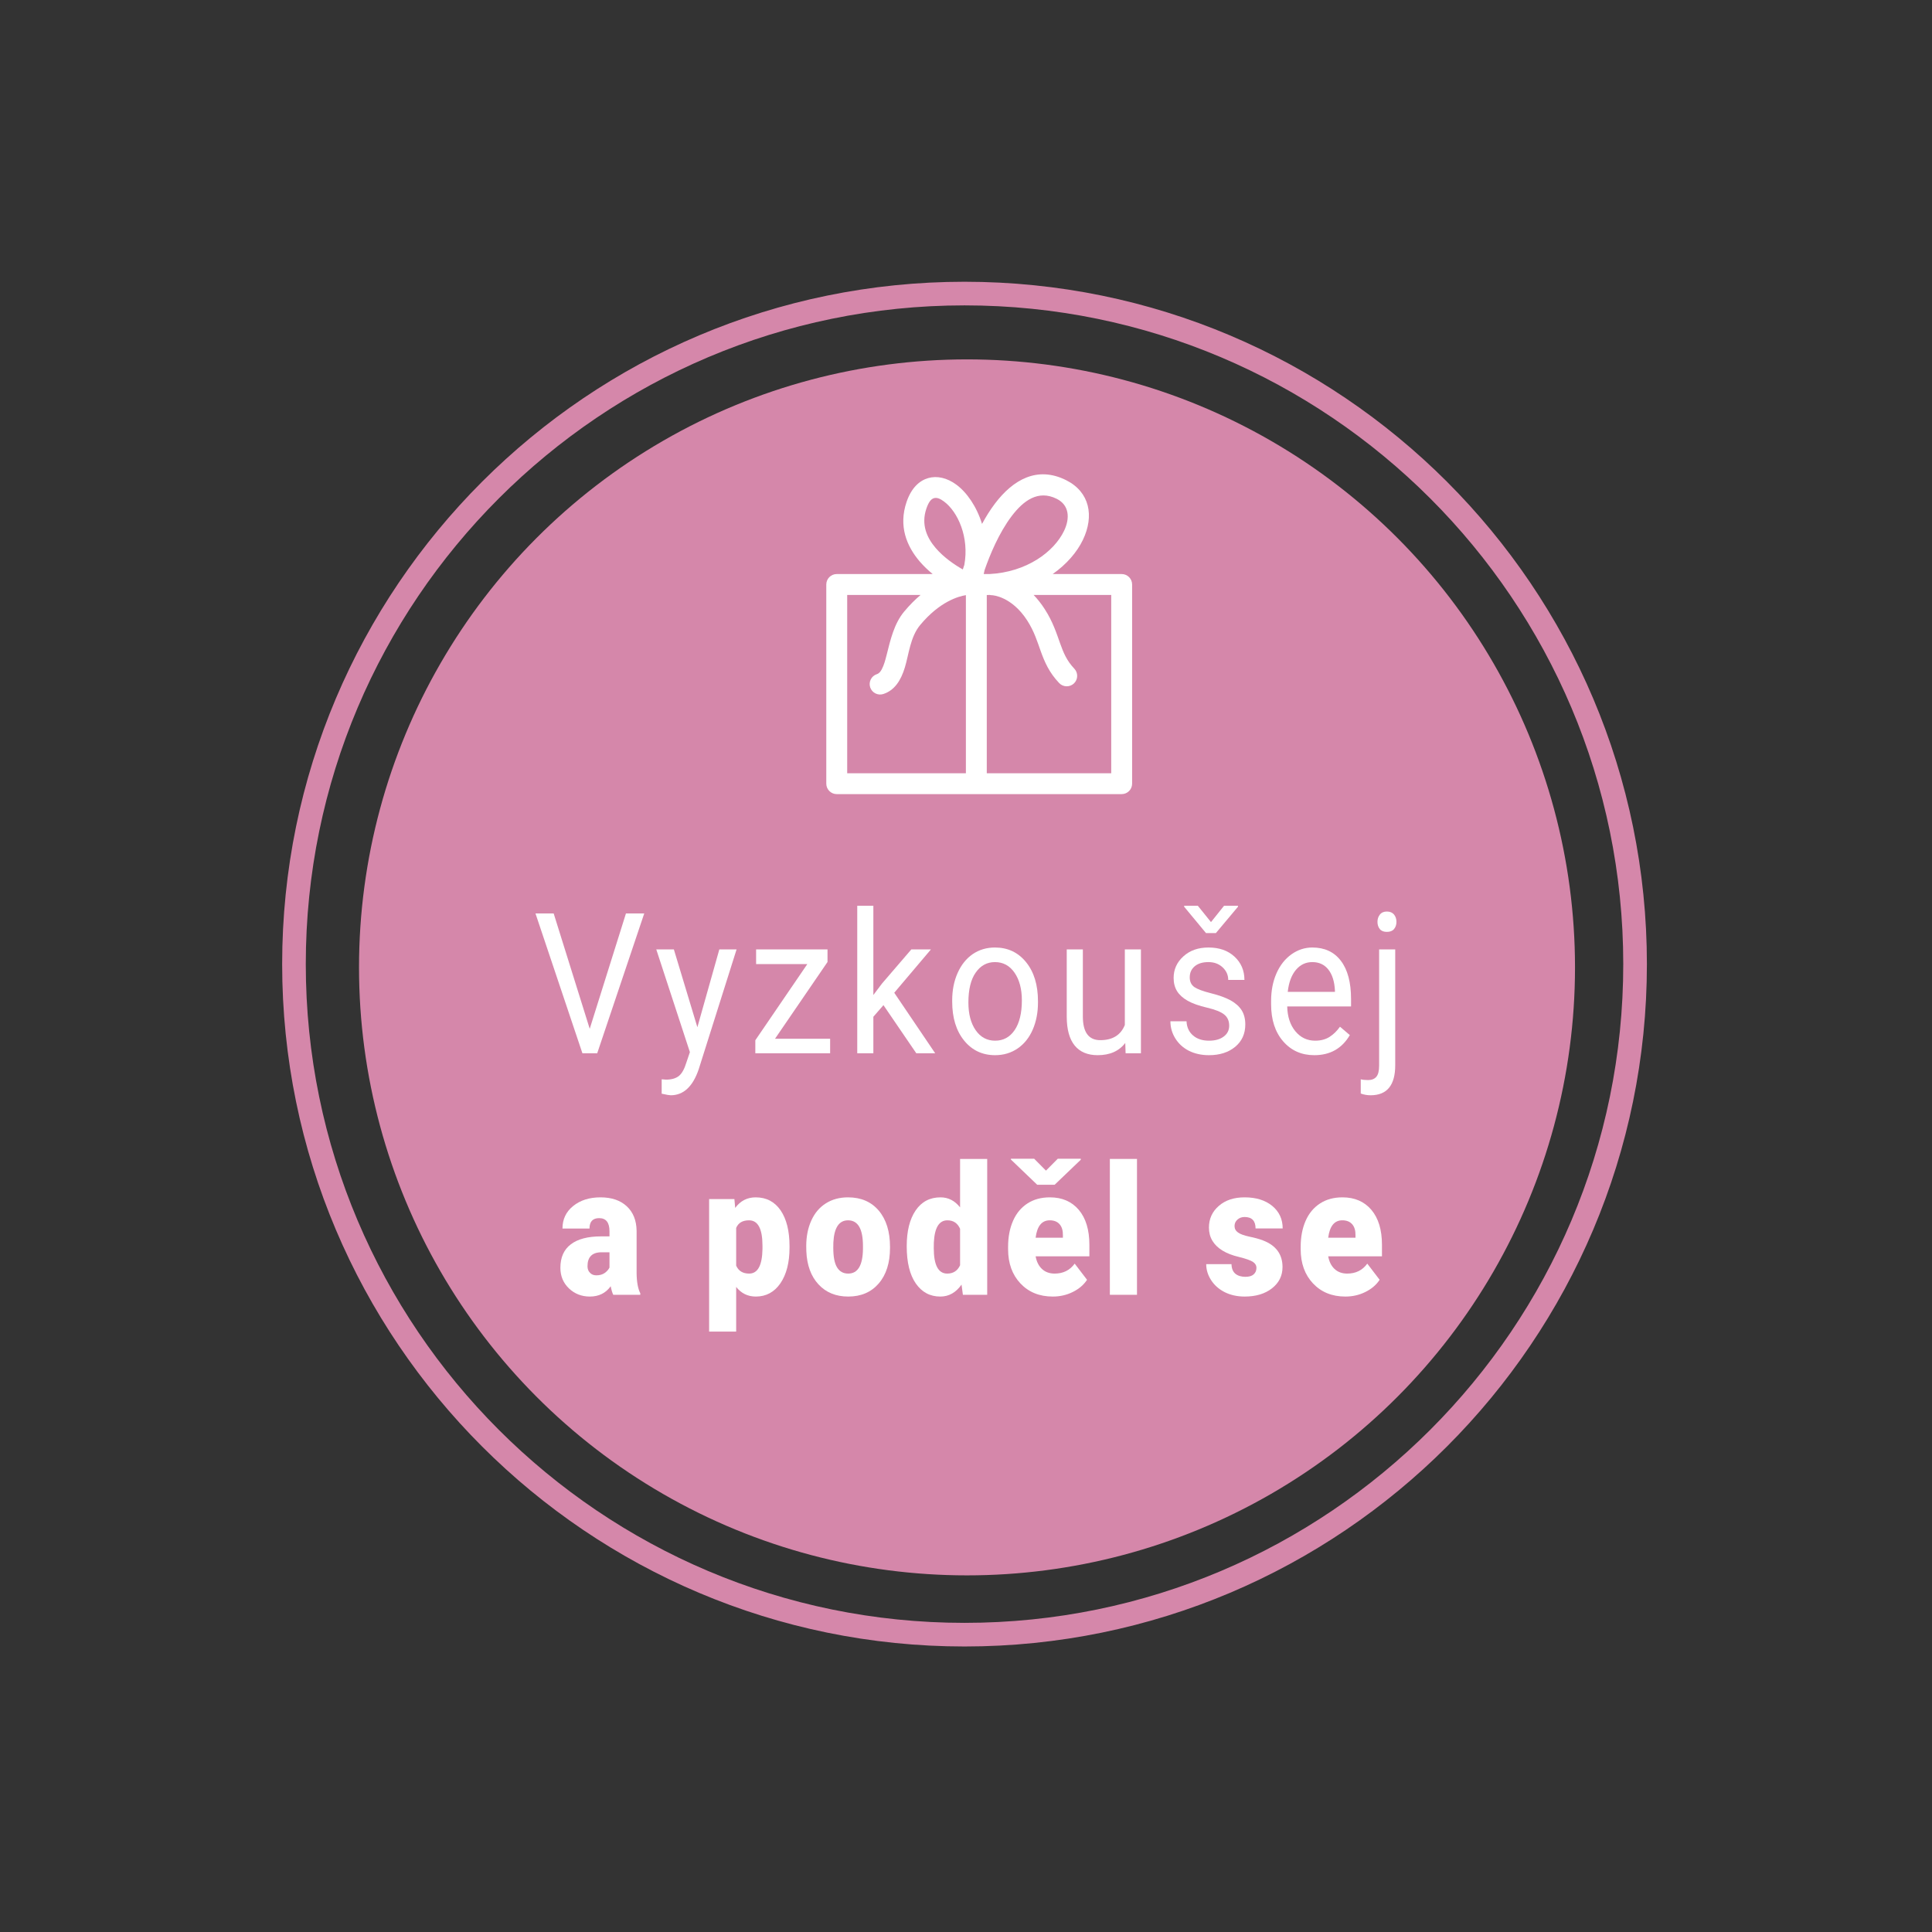 <svg style="fill-rule:evenodd;clip-rule:evenodd;stroke-linejoin:round;stroke-miterlimit:2;" xml:space="preserve" xmlns:xlink="http://www.w3.org/1999/xlink" xmlns="http://www.w3.org/2000/svg" version="1.1" viewBox="0 0 400 400" height="100%" width="100%">
    <rect x="0" y="0" width="400" height="400" fill="#333333" stroke="none"/>
    <g transform="matrix(1,0,0,1,-33764,0)">
        <g transform="matrix(1,0,0,1,-0.333,0)" id="Artboard53">
            <rect style="fill:none;" height="400" width="400" y="0" x="33764.3"></rect>
            <g transform="matrix(-0.311,0,0,0.311,33643,-256.405)">
                <circle style="fill:rgb(213,135,170);" r="404.755" cy="1468.46" cx="-1033.9"></circle>
            </g>
            <g transform="matrix(-0.343,0,0,0.343,33609.4,-304.07)">
                <path style="fill:rgb(213,135,170);" d="M-1033.9,1056.57C-1261.23,1056.57 -1445.79,1241.13 -1445.79,1468.46C-1445.79,1695.78 -1261.23,1880.34 -1033.9,1880.34C-806.573,1880.34 -622.013,1695.78 -622.013,1468.46C-622.013,1241.13 -806.573,1056.57 -1033.9,1056.57ZM-1033.9,1070.83C-814.445,1070.83 -636.276,1249 -636.276,1468.46C-636.276,1687.91 -814.445,1866.08 -1033.9,1866.08C-1253.35,1866.08 -1431.52,1687.91 -1431.52,1468.46C-1431.52,1249 -1253.35,1070.83 -1033.9,1070.83Z"></path>
            </g>
            <g transform="matrix(1.808,0,0,1.808,33773.3,-2832.59)">
                <path style="fill:white;fill-rule:nonzero;" d="M62.571,1684.51L66.72,1671.3L68.814,1671.3L63.429,1687.31L61.734,1687.31L56.359,1671.3L58.443,1671.3L62.571,1684.51Z"></path>
                <path style="fill:white;fill-rule:nonzero;" d="M74.899,1684.33L77.412,1675.42L79.387,1675.42L75.049,1689.15C74.378,1691.12 73.311,1692.12 71.848,1692.12L71.499,1692.08L70.811,1691.94L70.811,1690.29L71.309,1690.33C71.934,1690.33 72.421,1690.19 72.77,1689.92C73.119,1689.64 73.407,1689.13 73.633,1688.39L74.042,1687.18L70.193,1675.42L72.207,1675.42L74.899,1684.33Z"></path>
                <path style="fill:white;fill-rule:nonzero;" d="M83.788,1685.65L90.101,1685.65L90.101,1687.31L81.535,1687.31L81.535,1685.82L87.488,1677.1L81.624,1677.1L81.624,1675.42L89.801,1675.42L89.801,1676.86L83.788,1685.65Z"></path>
                <path style="fill:white;fill-rule:nonzero;" d="M96.207,1681.8L95.051,1683.13L95.051,1687.31L93.206,1687.31L93.206,1670.42L95.051,1670.42L95.051,1680.64L96.038,1679.33L99.398,1675.42L101.642,1675.42L97.444,1680.38L102.131,1687.31L99.967,1687.31L96.207,1681.8Z"></path>
                <path style="fill:white;fill-rule:nonzero;" d="M104.079,1681.25C104.079,1680.09 104.287,1679.04 104.702,1678.11C105.118,1677.18 105.696,1676.46 106.438,1675.95C107.179,1675.45 108.025,1675.2 108.975,1675.2C110.445,1675.2 111.633,1675.76 112.54,1676.88C113.448,1678 113.902,1679.49 113.902,1681.35L113.902,1681.5C113.902,1682.65 113.7,1683.69 113.298,1684.61C112.896,1685.53 112.321,1686.25 111.573,1686.76C110.825,1687.27 109.966,1687.53 108.995,1687.53C107.533,1687.53 106.348,1686.97 105.44,1685.85C104.533,1684.73 104.079,1683.24 104.079,1681.4L104.079,1681.25ZM105.934,1681.5C105.934,1682.81 106.212,1683.87 106.767,1684.67C107.322,1685.47 108.065,1685.87 108.995,1685.87C109.933,1685.87 110.677,1685.47 111.229,1684.66C111.781,1683.85 112.057,1682.71 112.057,1681.25C112.057,1679.95 111.776,1678.89 111.214,1678.08C110.652,1677.27 109.906,1676.87 108.975,1676.87C108.065,1676.87 107.33,1677.27 106.772,1678.07C106.213,1678.86 105.934,1680.01 105.934,1681.5Z"></path>
                <path style="fill:white;fill-rule:nonzero;" d="M123.897,1686.13C123.179,1687.07 122.126,1687.53 120.736,1687.53C119.586,1687.53 118.71,1687.16 118.109,1686.43C117.507,1685.69 117.203,1684.6 117.196,1683.15L117.196,1675.42L119.041,1675.42L119.041,1683.1C119.041,1684.9 119.706,1685.81 121.036,1685.81C122.445,1685.81 123.382,1685.23 123.848,1684.07L123.848,1675.42L125.692,1675.42L125.692,1687.31L123.937,1687.31L123.897,1686.13Z"></path>
                <path style="fill:white;fill-rule:nonzero;" d="M135.798,1684.15C135.798,1683.61 135.61,1683.18 135.235,1682.88C134.859,1682.57 134.204,1682.31 133.27,1682.09C132.336,1681.87 131.595,1681.61 131.046,1681.3C130.498,1680.99 130.092,1680.62 129.83,1680.2C129.567,1679.77 129.436,1679.27 129.436,1678.68C129.436,1677.71 129.81,1676.88 130.558,1676.21C131.306,1675.53 132.261,1675.2 133.425,1675.2C134.648,1675.2 135.64,1675.54 136.401,1676.24C137.162,1676.94 137.543,1677.83 137.543,1678.91L135.688,1678.91C135.688,1678.35 135.474,1677.87 135.045,1677.47C134.616,1677.07 134.076,1676.87 133.425,1676.87C132.753,1676.87 132.228,1677.03 131.849,1677.35C131.47,1677.67 131.281,1678.09 131.281,1678.62C131.281,1679.11 131.457,1679.48 131.809,1679.73C132.162,1679.97 132.798,1680.21 133.719,1680.44C134.64,1680.67 135.386,1680.94 135.957,1681.25C136.529,1681.57 136.953,1681.95 137.229,1682.39C137.505,1682.83 137.643,1683.38 137.643,1684.01C137.643,1685.08 137.257,1685.93 136.486,1686.57C135.715,1687.21 134.714,1687.53 133.484,1687.53C132.62,1687.53 131.856,1687.36 131.191,1687.03C130.526,1686.69 130.006,1686.22 129.63,1685.61C129.255,1685.01 129.067,1684.35 129.067,1683.65L130.912,1683.65C130.945,1684.33 131.193,1684.87 131.655,1685.27C132.117,1685.67 132.727,1685.87 133.484,1685.87C134.182,1685.87 134.743,1685.72 135.165,1685.4C135.587,1685.09 135.798,1684.68 135.798,1684.15ZM133.714,1672.29L135.21,1670.42L136.805,1670.42L136.805,1670.53L134.272,1673.55L133.145,1673.55L130.642,1670.53L130.642,1670.42L132.208,1670.42L133.714,1672.29Z"></path>
                <path style="fill:white;fill-rule:nonzero;" d="M145.545,1687.53C144.082,1687.53 142.892,1687 141.975,1685.94C141.057,1684.88 140.598,1683.47 140.598,1681.69L140.598,1681.32C140.598,1680.14 140.803,1679.09 141.212,1678.16C141.621,1677.23 142.192,1676.51 142.927,1675.98C143.661,1675.46 144.458,1675.2 145.315,1675.2C146.718,1675.2 147.808,1675.7 148.586,1676.72C149.364,1677.74 149.753,1679.2 149.753,1681.1L149.753,1681.95L142.443,1681.95C142.47,1683.12 142.781,1684.07 143.376,1684.79C143.971,1685.51 144.727,1685.87 145.644,1685.87C146.296,1685.87 146.848,1685.72 147.3,1685.43C147.752,1685.14 148.147,1684.75 148.486,1684.27L149.613,1685.23C148.709,1686.77 147.353,1687.53 145.545,1687.53ZM145.315,1676.87C144.571,1676.87 143.946,1677.16 143.44,1677.76C142.935,1678.36 142.623,1679.2 142.503,1680.28L147.908,1680.28L147.908,1680.12C147.855,1679.09 147.602,1678.29 147.15,1677.72C146.698,1677.15 146.086,1676.87 145.315,1676.87Z"></path>
                <path style="fill:white;fill-rule:nonzero;" d="M154.812,1675.42L154.812,1688.68C154.812,1690.97 153.872,1692.12 151.99,1692.12C151.585,1692.12 151.209,1692.05 150.864,1691.92L150.864,1690.29C151.076,1690.35 151.355,1690.38 151.701,1690.38C152.113,1690.38 152.427,1690.26 152.644,1690.01C152.86,1689.76 152.968,1689.34 152.968,1688.73L152.968,1675.42L154.812,1675.42ZM152.778,1672.26C152.778,1671.94 152.87,1671.66 153.052,1671.43C153.235,1671.2 153.503,1671.08 153.855,1671.08C154.214,1671.08 154.487,1671.2 154.673,1671.42C154.859,1671.65 154.952,1671.93 154.952,1672.26C154.952,1672.59 154.859,1672.87 154.673,1673.09C154.487,1673.31 154.214,1673.41 153.855,1673.41C153.496,1673.41 153.227,1673.31 153.047,1673.09C152.868,1672.87 152.778,1672.59 152.778,1672.26Z"></path>
                <path style="fill:white;fill-rule:nonzero;" d="M65.267,1714.97C65.156,1714.75 65.058,1714.42 64.973,1713.99C64.403,1714.78 63.607,1715.17 62.584,1715.17C61.646,1715.17 60.85,1714.86 60.195,1714.24C59.539,1713.61 59.212,1712.83 59.212,1711.88C59.212,1710.69 59.61,1709.79 60.406,1709.19C61.202,1708.58 62.36,1708.28 63.879,1708.28L64.835,1708.28L64.835,1707.7C64.835,1706.69 64.44,1706.19 63.649,1706.19C62.914,1706.19 62.547,1706.59 62.547,1707.38L59.451,1707.38C59.451,1706.32 59.859,1705.46 60.677,1704.8C61.495,1704.14 62.538,1703.81 63.806,1703.81C65.074,1703.81 66.075,1704.15 66.81,1704.83C67.545,1705.51 67.922,1706.45 67.94,1707.64L67.94,1712.49C67.952,1713.5 68.093,1714.27 68.363,1714.8L68.363,1714.97L65.267,1714.97ZM63.328,1712.74C63.714,1712.74 64.034,1712.65 64.288,1712.47C64.542,1712.29 64.724,1712.08 64.835,1711.85L64.835,1710.1L63.934,1710.1C62.856,1710.1 62.317,1710.63 62.317,1711.7C62.317,1712.01 62.412,1712.26 62.602,1712.45C62.792,1712.65 63.034,1712.74 63.328,1712.74Z"></path>
                <path style="fill:white;fill-rule:nonzero;" d="M85.451,1709.57C85.451,1711.27 85.103,1712.63 84.408,1713.65C83.713,1714.66 82.774,1715.17 81.592,1715.17C80.679,1715.17 79.929,1714.81 79.341,1714.07L79.341,1719.18L76.244,1719.18L76.244,1704.01L79.139,1704.01L79.23,1705.02C79.825,1704.21 80.606,1703.81 81.573,1703.81C82.798,1703.81 83.751,1704.31 84.431,1705.3C85.111,1706.3 85.451,1707.67 85.451,1709.41L85.451,1709.57ZM82.354,1709.36C82.354,1707.41 81.84,1706.44 80.811,1706.44C80.076,1706.44 79.586,1706.73 79.341,1707.31L79.341,1711.63C79.61,1712.24 80.106,1712.54 80.829,1712.54C81.815,1712.54 82.324,1711.6 82.354,1709.72L82.354,1709.36Z"></path>
                <path style="fill:white;fill-rule:nonzero;" d="M87.365,1709.39C87.365,1708.3 87.558,1707.32 87.944,1706.47C88.33,1705.61 88.884,1704.96 89.607,1704.5C90.33,1704.04 91.178,1703.81 92.152,1703.81C93.641,1703.81 94.814,1704.32 95.671,1705.33C96.529,1706.35 96.958,1707.73 96.958,1709.48L96.958,1709.6C96.958,1711.31 96.527,1712.67 95.667,1713.67C94.806,1714.67 93.641,1715.17 92.171,1715.17C90.756,1715.17 89.62,1714.7 88.762,1713.77C87.904,1712.84 87.442,1711.57 87.375,1709.97L87.365,1709.39ZM90.462,1709.6C90.462,1710.62 90.606,1711.36 90.894,1711.83C91.181,1712.3 91.607,1712.54 92.171,1712.54C93.273,1712.54 93.837,1711.6 93.861,1709.73L93.861,1709.39C93.861,1707.42 93.292,1706.44 92.152,1706.44C91.117,1706.44 90.557,1707.29 90.471,1708.98L90.462,1709.6Z"></path>
                <path style="fill:white;fill-rule:nonzero;" d="M98.872,1709.41C98.872,1707.67 99.212,1706.31 99.892,1705.31C100.572,1704.31 101.522,1703.81 102.741,1703.81C103.629,1703.81 104.376,1704.19 104.982,1704.96L104.982,1699.41L108.088,1699.41L108.088,1714.97L105.304,1714.97L105.148,1713.8C104.511,1714.71 103.702,1715.17 102.722,1715.17C101.54,1715.17 100.603,1714.67 99.911,1713.67C99.218,1712.67 98.872,1711.25 98.872,1709.41ZM101.969,1709.62C101.969,1711.57 102.483,1712.54 103.512,1712.54C104.198,1712.54 104.688,1712.22 104.982,1711.59L104.982,1707.41C104.701,1706.77 104.217,1706.44 103.531,1706.44C102.575,1706.44 102.058,1707.29 101.978,1708.99L101.969,1709.62Z"></path>
                <path style="fill:white;fill-rule:nonzero;" d="M115.598,1715.17C114.073,1715.17 112.839,1714.67 111.895,1713.67C110.952,1712.67 110.48,1711.36 110.48,1709.75L110.48,1709.47C110.48,1708.35 110.669,1707.36 111.046,1706.5C111.422,1705.64 111.972,1704.98 112.695,1704.51C113.418,1704.04 114.275,1703.81 115.267,1703.81C116.664,1703.81 117.767,1704.29 118.575,1705.24C119.384,1706.2 119.788,1707.53 119.788,1709.24L119.788,1710.56L113.632,1710.56C113.742,1711.18 113.984,1711.66 114.358,1712.01C114.731,1712.36 115.215,1712.54 115.809,1712.54C116.79,1712.54 117.555,1712.16 118.106,1711.4L119.521,1713.25C119.136,1713.84 118.589,1714.3 117.881,1714.65C117.174,1715 116.413,1715.17 115.598,1715.17ZM115.249,1706.44C114.342,1706.44 113.803,1707.1 113.632,1708.43L116.756,1708.43L116.756,1708.16C116.768,1707.62 116.643,1707.19 116.379,1706.89C116.116,1706.59 115.739,1706.44 115.249,1706.44ZM114.817,1700.75L116.168,1699.39L118.805,1699.39L118.805,1699.5L115.809,1702.37L113.816,1702.37L110.802,1699.48L110.802,1699.39L113.467,1699.39L114.817,1700.75Z"></path>
                <rect style="fill:white;fill-rule:nonzero;" height="15.559" width="3.106" y="1699.41" x="122.134"></rect>
                <path style="fill:white;fill-rule:nonzero;" d="M138.919,1711.89C138.919,1711.6 138.781,1711.37 138.506,1711.19C138.23,1711.02 137.706,1710.83 136.934,1710.64C136.163,1710.46 135.526,1710.21 135.023,1709.9C134.521,1709.59 134.138,1709.22 133.875,1708.78C133.611,1708.34 133.48,1707.84 133.48,1707.27C133.48,1706.27 133.856,1705.44 134.61,1704.79C135.363,1704.13 136.349,1703.81 137.568,1703.81C138.879,1703.81 139.933,1704.14 140.729,1704.79C141.525,1705.45 141.924,1706.31 141.924,1707.37L138.818,1707.37C138.818,1706.5 138.398,1706.06 137.559,1706.06C137.235,1706.06 136.962,1706.16 136.741,1706.36C136.521,1706.56 136.411,1706.8 136.411,1707.1C136.411,1707.4 136.545,1707.65 136.815,1707.84C137.085,1708.03 137.515,1708.18 138.106,1708.31C138.697,1708.43 139.216,1708.57 139.663,1708.74C141.158,1709.31 141.905,1710.33 141.905,1711.79C141.905,1712.79 141.502,1713.6 140.697,1714.23C139.891,1714.86 138.849,1715.17 137.568,1715.17C136.717,1715.17 135.957,1715 135.29,1714.67C134.622,1714.33 134.101,1713.87 133.728,1713.29C133.354,1712.71 133.167,1712.1 133.167,1711.46L136.062,1711.46C136.074,1711.96 136.227,1712.33 136.521,1712.57C136.815,1712.8 137.192,1712.91 137.651,1712.91C138.074,1712.91 138.391,1712.82 138.602,1712.63C138.813,1712.44 138.919,1712.19 138.919,1711.89Z"></path>
                <path style="fill:white;fill-rule:nonzero;" d="M149.103,1715.17C147.578,1715.17 146.344,1714.67 145.4,1713.67C144.457,1712.67 143.985,1711.36 143.985,1709.75L143.985,1709.47C143.985,1708.35 144.174,1707.36 144.55,1706.5C144.927,1705.64 145.477,1704.98 146.2,1704.51C146.922,1704.04 147.78,1703.81 148.772,1703.81C150.169,1703.81 151.271,1704.29 152.08,1705.24C152.888,1706.2 153.293,1707.53 153.293,1709.24L153.293,1710.56L147.137,1710.56C147.247,1711.18 147.489,1711.66 147.863,1712.01C148.236,1712.36 148.72,1712.54 149.314,1712.54C150.294,1712.54 151.06,1712.16 151.611,1711.4L153.026,1713.25C152.64,1713.84 152.094,1714.3 151.386,1714.65C150.679,1715 149.918,1715.17 149.103,1715.17ZM148.754,1706.44C147.847,1706.44 147.308,1707.1 147.137,1708.43L150.261,1708.43L150.261,1708.16C150.273,1707.62 150.147,1707.19 149.884,1706.89C149.621,1706.59 149.244,1706.44 148.754,1706.44Z"></path>
            </g>
            <g transform="matrix(-0.25,0,0,0.236,36161.5,-344.887)">
                <path style="fill:white;" d="M8659.75,2158.05L8895.71,2158.05C8900.49,2158.05 8904.37,2153.95 8904.37,2148.89L8904.37,1974.15C8904.37,1969.09 8900.49,1964.99 8895.71,1964.99C8895.71,1964.99 8816.24,1964.99 8816.25,1964.99C8819.97,1961.76 8823.64,1958.1 8826.93,1954.04C8837.87,1940.54 8844.67,1922.87 8837.88,1901.71C8833.85,1889.16 8827.05,1882.97 8819.98,1880.81C8812.72,1878.59 8804.41,1880.51 8796.65,1886.58C8788,1893.33 8779.85,1905.72 8775.39,1921.01C8772.2,1914.77 8768.61,1908.65 8764.65,1903.12C8749.73,1882.29 8729.72,1869.93 8705.76,1882.63C8686.18,1893.01 8682.35,1913.99 8691.84,1934.98C8696.67,1945.65 8705.25,1956.36 8716.88,1964.99L8659.75,1964.99C8654.97,1964.99 8651.1,1969.09 8651.1,1974.15L8651.1,2148.89C8651.1,2153.95 8654.97,2158.05 8659.75,2158.05ZM8790.07,1957.03L8790.06,1957.01C8785.85,1932.78 8795.39,1910.33 8806.92,1901.32C8809.74,1899.11 8812.55,1897.61 8815.18,1898.41C8816.56,1898.83 8817.7,1899.84 8818.71,1901.33C8819.76,1902.91 8820.66,1905.02 8821.49,1907.61C8825.99,1921.61 8821.03,1933.18 8813.8,1942.12C8806.87,1950.67 8797.87,1957.03 8791.32,1960.95C8790.93,1959.73 8790.52,1958.42 8790.07,1957.03ZM8771.46,2139.74L8668.4,2139.74L8668.4,1983.31C8668.4,1983.31 8732.68,1983.31 8732.68,1983.31C8729.55,1986.76 8726.44,1990.86 8723.47,1995.75C8716.75,2006.78 8713.8,2016.68 8710.64,2026.04C8708.06,2033.67 8705.36,2040.89 8698.97,2048C8695.68,2051.66 8695.82,2057.46 8699.27,2060.95C8702.74,2064.43 8708.22,2064.29 8711.51,2060.62C8719.82,2051.38 8723.58,2042.13 8726.93,2032.22C8729.7,2024.03 8732.15,2015.31 8738.01,2005.67C8750.88,1984.53 8766.62,1983.59 8766.99,1983.57C8767.69,1983.57 8768.37,1983.48 8769.01,1983.32C8769.82,1983.35 8770.64,1983.38 8771.46,1983.4L8771.46,2139.74ZM8826.25,1983.31L8887.06,1983.31L8887.06,2139.74C8887.06,2139.74 8788.76,2139.74 8788.76,2139.74C8788.76,2139.74 8788.76,1983.5 8788.76,1983.5C8794.83,1984.51 8810.43,1989.07 8826.63,2009.71C8834.8,2020.11 8835.99,2035.32 8839.27,2046.82C8842.59,2058.45 8847.86,2067.01 8857.1,2070.22C8861.64,2071.8 8866.53,2069.18 8868.02,2064.38C8869.51,2059.57 8867.03,2054.39 8862.5,2052.82C8860.52,2052.13 8859.37,2050.43 8858.37,2048.44C8856.55,2044.82 8855.42,2040.26 8854.26,2035.38C8851.27,2022.79 8848.19,2008.51 8839.94,1998C8835.32,1992.12 8830.72,1987.29 8826.25,1983.31ZM8769.27,1964.99C8738.58,1963.35 8715.82,1945.59 8707.45,1927.07C8702.43,1915.96 8703.14,1904.51 8713.51,1899.01C8728.97,1890.81 8741.23,1900.74 8750.87,1914.19C8761.45,1928.97 8768.99,1948.45 8773.28,1961.52C8773.5,1962.67 8773.73,1963.83 8774,1964.99L8769.27,1964.99Z"></path>
            </g>
        </g>
    </g>
</svg>
